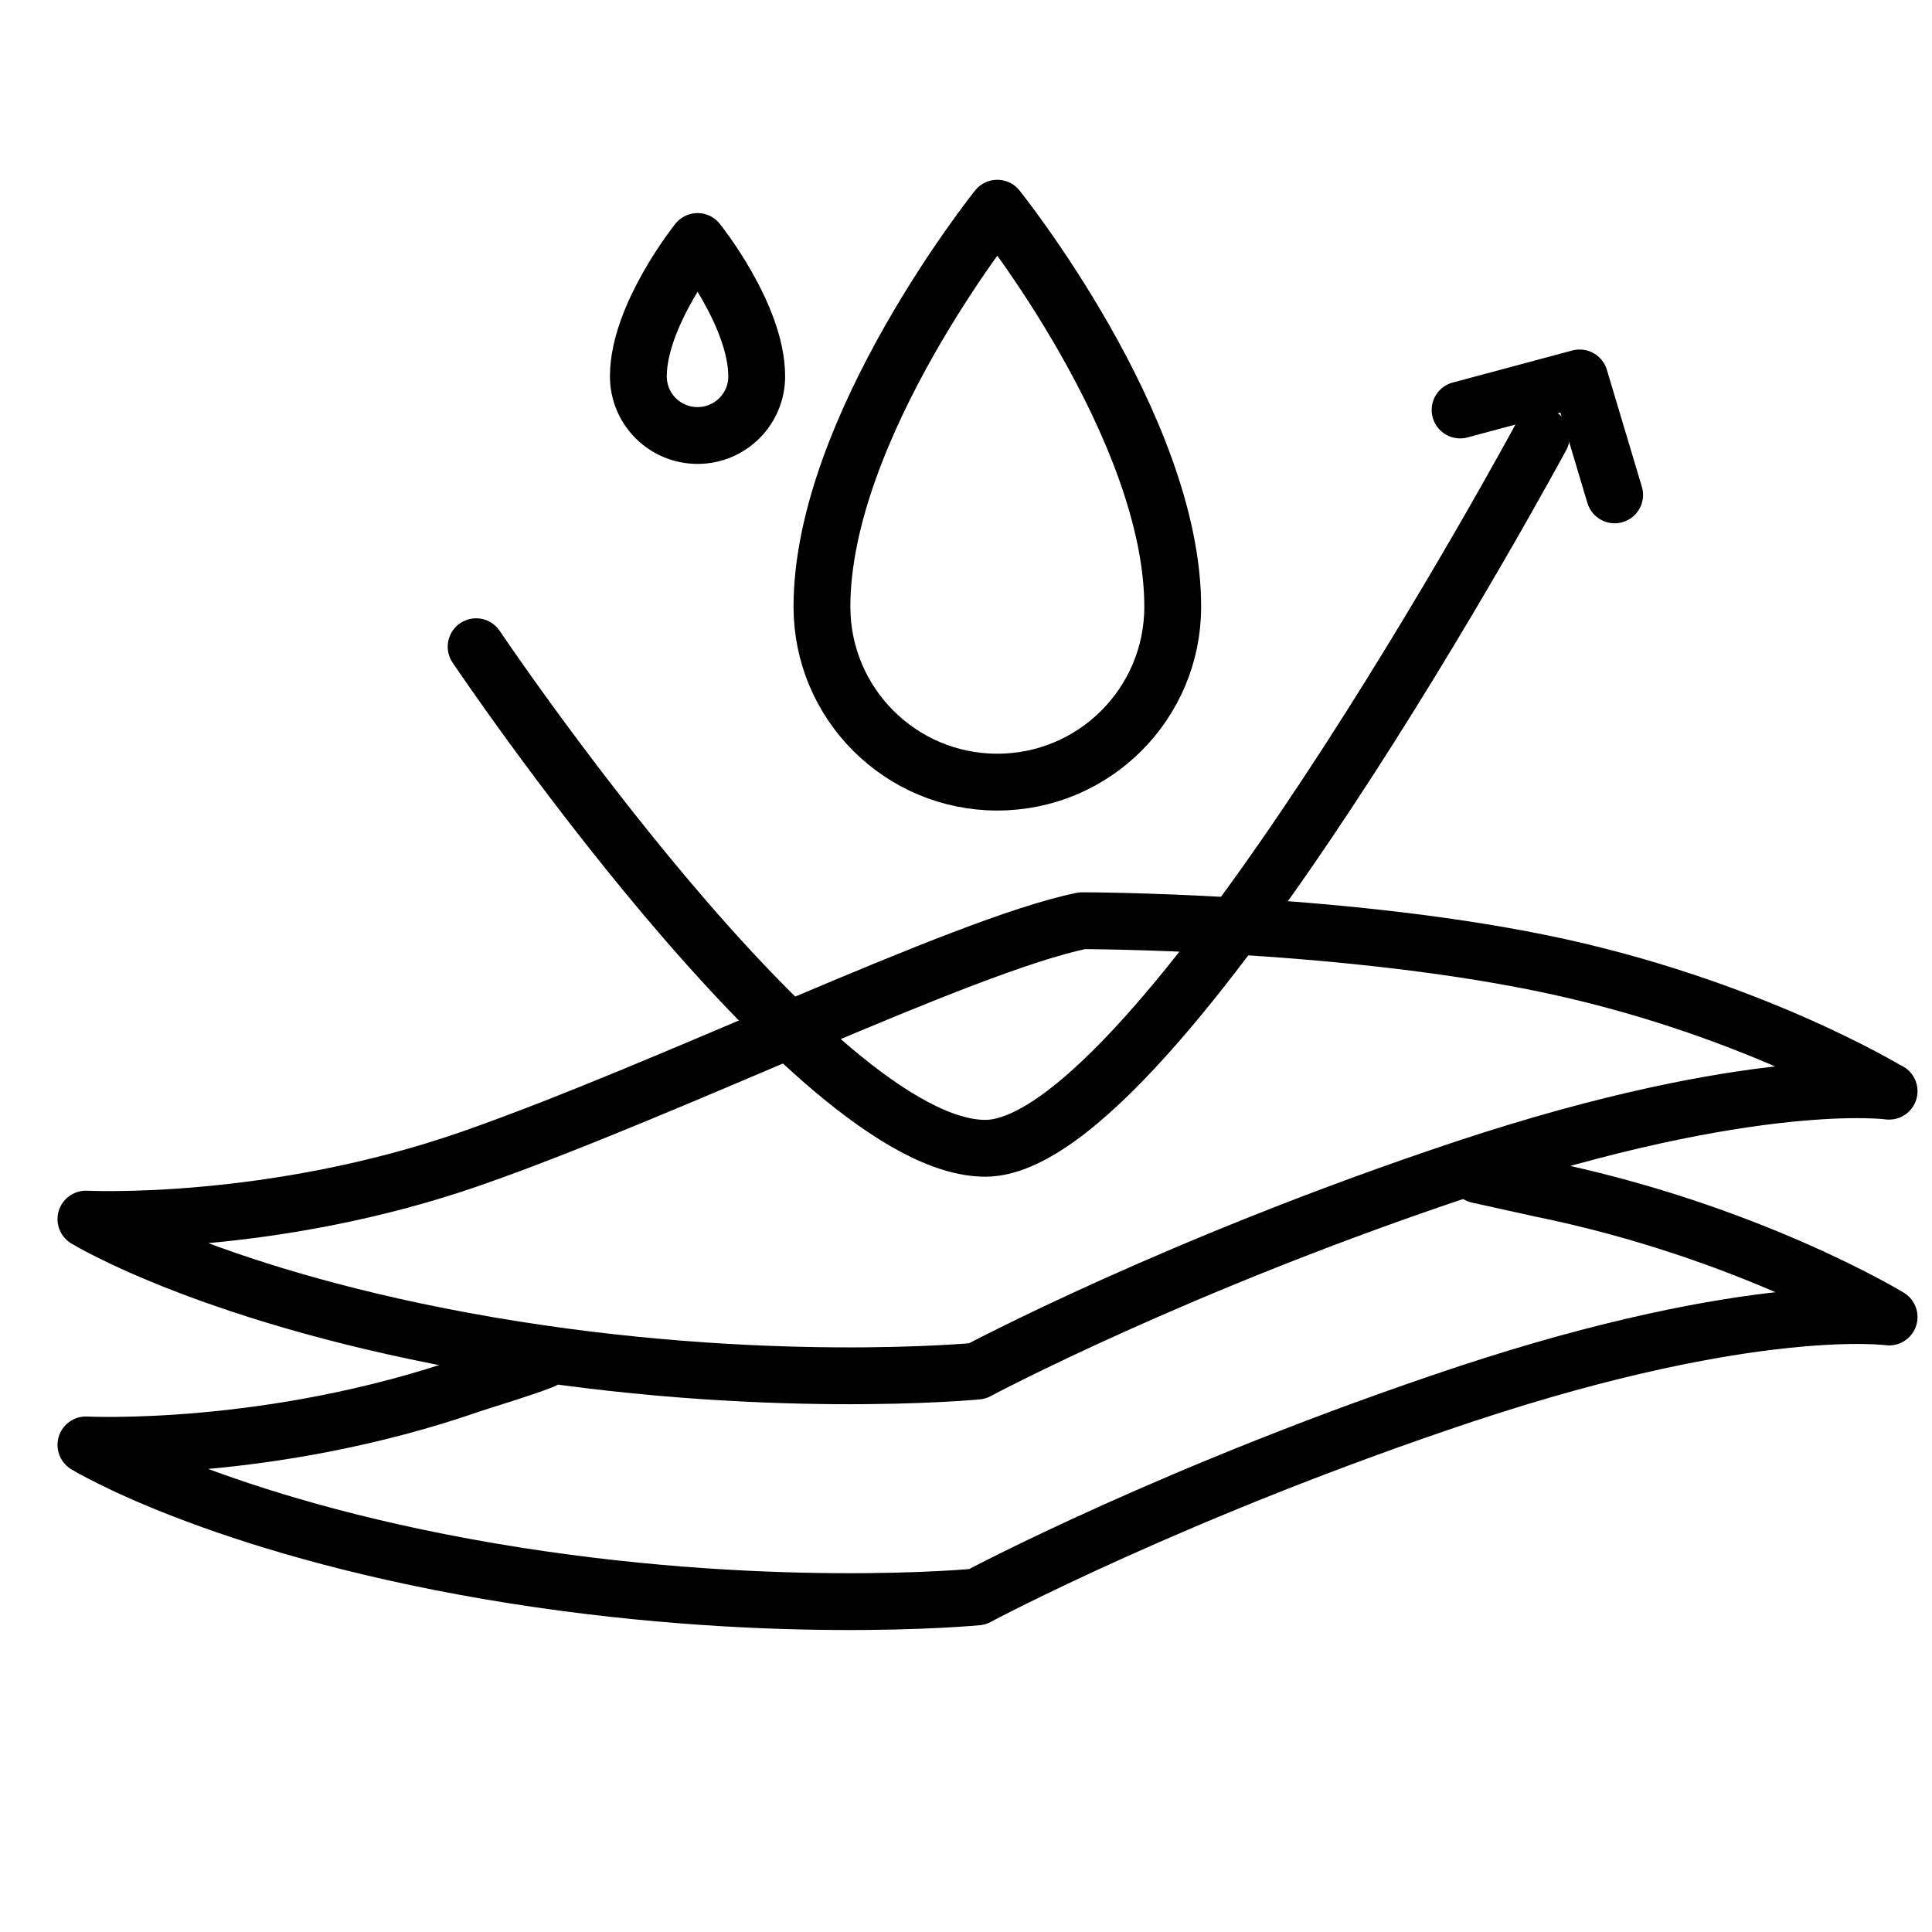 <?xml version="1.0" encoding="UTF-8"?>
<svg xmlns="http://www.w3.org/2000/svg" width="34" height="34" viewBox="0 0 34 34" fill="none">
  <rect width="34" height="34" fill="white"></rect>
  <path d="M33.245 19.203C33.245 19.203 30.873 18.878 25.803 20.555C20.733 22.24 17.197 24.129 17.197 24.129C17.197 24.129 13.419 24.499 8.606 23.676C3.793 22.852 1.512 21.454 1.512 21.454C1.512 21.454 4.753 21.62 8.289 20.389C11.818 19.157 16.895 16.649 19.041 16.203C19.041 16.203 23.461 16.203 27.102 16.944C30.744 17.684 33.237 19.203 33.237 19.203H33.245Z" stroke="black" stroke-linecap="round" stroke-linejoin="round"></path>
  <path d="M26.014 20.676C26.113 20.698 27.004 20.895 27.11 20.918C30.752 21.658 33.245 23.177 33.245 23.177C33.245 23.177 30.873 22.852 25.803 24.529C20.733 26.214 17.197 28.103 17.197 28.103C17.197 28.103 13.419 28.473 8.606 27.65C3.793 26.826 1.512 25.428 1.512 25.428C1.512 25.428 4.753 25.594 8.289 24.363C8.486 24.295 9.203 24.083 9.558 23.94" stroke="black" stroke-linecap="round" stroke-linejoin="round"></path>
  <path d="M20.638 10.678C20.638 12.383 19.256 13.764 17.551 13.764C15.847 13.764 14.465 12.383 14.465 10.678C14.465 7.511 17.551 3.664 17.551 3.664C17.551 3.664 20.638 7.511 20.638 10.678Z" stroke="black" stroke-linecap="round" stroke-linejoin="round"></path>
  <path d="M13.317 6.623C13.317 7.199 12.851 7.664 12.276 7.664C11.7 7.664 11.234 7.199 11.234 6.623C11.234 5.552 12.276 4.25 12.276 4.25C12.276 4.25 13.317 5.547 13.317 6.623Z" stroke="black" stroke-linecap="round" stroke-linejoin="round"></path>
  <path d="M8.379 11.381C8.379 11.381 14.308 20.208 17.34 20.208C20.372 20.208 27.125 7.68 27.125 7.68" stroke="black" stroke-linecap="round"></path>
  <path d="M25.695 7.215L27.799 6.651L28.415 8.709" stroke="black" stroke-linecap="round" stroke-linejoin="round"></path>
</svg>
